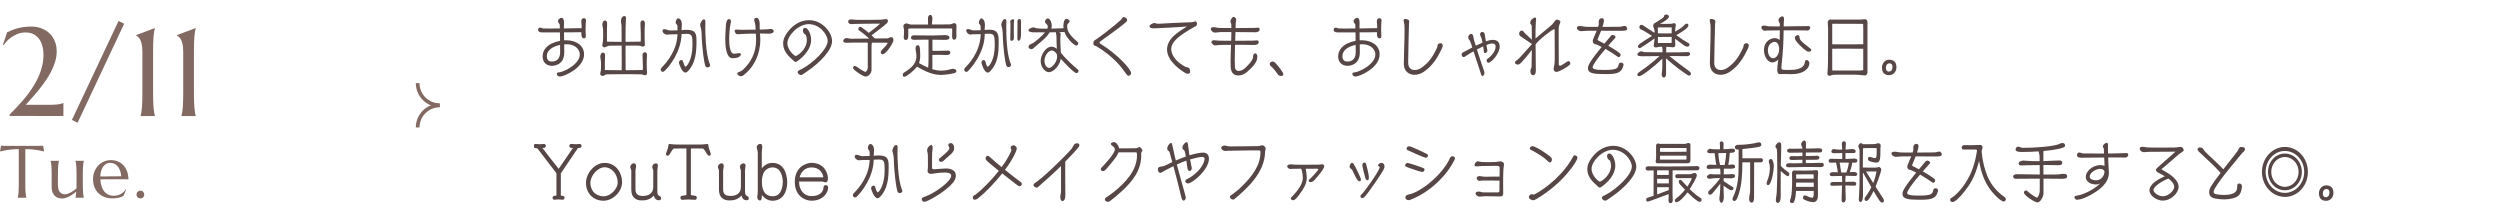<?xml version="1.0" encoding="UTF-8"?><svg id="_レイヤー_2" xmlns="http://www.w3.org/2000/svg" xmlns:xlink="http://www.w3.org/1999/xlink" viewBox="0 0 676.5 60"><defs><style>.cls-1{fill:#826962;}.cls-2,.cls-3{fill:none;}.cls-4{fill:#564646;}.cls-5{clip-path:url(#clippath-1);}.cls-3{stroke:#826962;stroke-miterlimit:10;}.cls-6{clip-path:url(#clippath);}</style><clipPath id="clippath"><rect class="cls-2" x="106" y="20.5" width="16" height="16"/></clipPath><clipPath id="clippath-1"><rect class="cls-2" x="144.5" width="532" height="60"/></clipPath></defs><g id="Design"><path class="cls-1" d="M3.37,30.22c.35-.36.76-.79,1.23-1.28.46-.49.96-1.04,1.49-1.65.53-.61,1.06-1.27,1.59-1.98.53-.71,1.04-1.46,1.54-2.27.49-.8.93-1.64,1.3-2.52.38-.87.68-1.78.9-2.72.23-.94.34-1.9.34-2.89,0-1.05-.12-1.96-.37-2.73s-.59-1.41-1.02-1.91c-.43-.5-.94-.88-1.52-1.12-.58-.24-1.21-.37-1.88-.37-.84,0-1.6.14-2.28.42s-1.27.61-1.78.99c-.5.38-.91.75-1.23,1.13-.32.38-.53.66-.64.86l-.23-.1,1.13-3.37c.59-.27,1.14-.5,1.65-.69s1.03-.35,1.56-.47c.53-.12,1.07-.21,1.63-.27.56-.06,1.18-.09,1.85-.09.45,0,.94.05,1.44.15.51.1,1.01.26,1.51.48.5.22.97.51,1.42.85s.85.77,1.2,1.28.62,1.09.83,1.75c.2.66.31,1.42.31,2.27,0,.91-.14,1.82-.42,2.73-.28.91-.64,1.81-1.1,2.69-.45.88-.97,1.74-1.56,2.58-.59.84-1.19,1.64-1.81,2.41-.62.76-1.23,1.48-1.84,2.15-.61.67-1.16,1.28-1.64,1.83h6.39c.41,0,.81,0,1.2-.03.39-.02.76-.04,1.09-.08.33-.04.62-.09.87-.16s.44-.15.57-.25h.07v3.54H2.59v-.33c.17-.21.43-.5.78-.86Z"/><path class="cls-1" d="M32.07,5.67l1.53.75-12.6,26.79-1.54-.76,12.62-26.78Z"/><path class="cls-1" d="M38.05,31.34c.07-.23.13-.52.19-.86.06-.34.11-.77.16-1.28.04-.51.08-1.12.1-1.82.02-.7.03-1.52.03-2.46v-10.81c0-.94-.07-1.69-.2-2.24-.13-.55-.29-.98-.47-1.28s-.37-.51-.56-.65c-.19-.13-.36-.25-.49-.37v-.07l5.1-1.91v.07c-.07.23-.13.52-.19.86-.06.34-.11.77-.16,1.29-.04.52-.08,1.12-.1,1.83-.02.7-.03,1.53-.03,2.47v10.81c0,.94.01,1.76.03,2.46.02.7.05,1.31.1,1.82.04.51.1.94.16,1.28.06.34.12.63.19.86v.07h-3.85v-.07Z"/><path class="cls-1" d="M49.1,31.34c.07-.23.13-.52.19-.86.06-.34.11-.77.16-1.28.04-.51.08-1.12.1-1.82.02-.7.03-1.52.03-2.46v-10.81c0-.94-.07-1.69-.2-2.24-.13-.55-.29-.98-.47-1.28s-.37-.51-.56-.65c-.19-.13-.36-.25-.49-.37v-.07l5.1-1.91v.07c-.07.23-.13.52-.19.86-.06.34-.11.77-.16,1.29-.04.51-.08,1.12-.1,1.83-.02.7-.03,1.53-.03,2.46v10.81c0,.94.01,1.76.03,2.46.02.7.05,1.31.1,1.82.04.51.1.94.16,1.28.06.34.12.63.19.86v.07h-3.85v-.07Z"/><path class="cls-1" d="M5.08,40.36c-.77,0-1.46.04-2.08.1-.62.07-1.15.14-1.6.22-.52.1-.99.21-1.4.32l.28-1.58c.08,0,.2.01.35.02.16,0,.33.01.52.02.19,0,.39.01.61.02.21,0,.41,0,.6,0,.19,0,.36,0,.5,0,.15,0,.25,0,.32,0h5.58c.06,0,.17,0,.32,0,.15,0,.31,0,.5,0,.19,0,.39,0,.6,0,.21,0,.41,0,.61-.02.19,0,.37-.01.52-.02.16,0,.27-.01.35-.02l.28,1.58c-.42-.12-.89-.22-1.41-.32-.45-.08-.98-.15-1.6-.22s-1.31-.1-2.08-.1v9.33c0,.55,0,1.04.02,1.45.02.41.04.77.06,1.07.02.3.05.55.09.75.04.2.07.37.11.51v.04h-2.33v-.04c.04-.14.07-.31.11-.51.03-.2.06-.45.09-.75.03-.3.05-.66.06-1.07.01-.41.02-.9.02-1.45v-9.33Z"/><path class="cls-1" d="M15.69,50.08c0,.86.17,1.49.51,1.89.34.4.8.61,1.38.61.21,0,.44-.04.7-.13s.53-.21.81-.35c.28-.15.55-.32.83-.51s.53-.4.77-.62c.01-.19.02-.39.02-.6v-3.04c0-.55,0-1.04-.02-1.45-.02-.41-.04-.77-.06-1.07-.02-.3-.05-.55-.09-.75-.04-.2-.07-.37-.11-.51v-.04h2.26v.04c-.04.14-.07.31-.11.51s-.06.45-.09.75-.05.66-.06,1.07-.02.9-.02,1.45v2.36c0,.55,0,1.04.02,1.45s.03.77.06,1.07.06.55.09.75.07.37.11.51v.04h-2.26v-.04c.04-.16.08-.37.12-.62s.07-.59.09-1c-.27.23-.56.45-.86.67-.31.22-.63.42-.97.6-.34.18-.67.32-1.02.43s-.68.16-1.01.16c-.51,0-.94-.09-1.29-.26s-.64-.41-.87-.69c-.22-.29-.39-.61-.49-.98-.1-.36-.15-.74-.15-1.12v-3.32c0-.55,0-1.04-.02-1.45-.01-.41-.03-.77-.06-1.07-.03-.3-.06-.55-.09-.75-.03-.2-.07-.37-.11-.51v-.04h2.26v.04c-.04.14-.07.31-.11.51-.03.2-.06.45-.09.75-.03.3-.05.66-.06,1.07-.01.41-.02.9-.02,1.45v2.76Z"/><path class="cls-1" d="M30.38,53.68c-.72,0-1.4-.11-2.03-.34s-1.18-.56-1.65-1-.84-.98-1.11-1.63-.41-1.39-.41-2.22c0-.74.12-1.42.37-2.05s.59-1.17,1.03-1.64.95-.82,1.53-1.08,1.21-.39,1.89-.39,1.29.12,1.87.35,1.07.57,1.49,1.01.75.98,1,1.63.38,1.39.4,2.21c-.74-.01-1.47-.02-2.21-.03s-1.5,0-2.29,0c-.57,0-1.12,0-1.66,0s-1.02.02-1.45.03c.04.68.15,1.29.32,1.84s.41,1.01.71,1.4.67.68,1.1.89.92.31,1.47.31c.38,0,.73-.04,1.07-.13s.64-.21.91-.37.52-.34.73-.55.4-.44.55-.69l.12.06-.72,1.74c-.35.18-.77.34-1.26.46s-1.07.19-1.76.19ZM29.08,47.72c.65,0,1.3,0,1.96,0s1.25-.01,1.78-.03c-.06-.57-.17-1.07-.33-1.52s-.37-.83-.62-1.14-.55-.55-.9-.72-.73-.25-1.14-.25c-.38,0-.72.08-1.04.25s-.59.41-.83.72-.42.7-.57,1.15-.23.97-.25,1.55c.29.01.6.02.93.02h1.02Z"/><path class="cls-1" d="M36.94,52.64c0-.14.03-.28.08-.41s.13-.24.22-.33.21-.17.33-.22.26-.08.41-.08.29.03.42.08.24.13.33.22.17.21.22.33.08.26.08.41c0,.3-.1.55-.3.75s-.45.3-.75.3c-.14,0-.28-.03-.41-.08s-.24-.13-.33-.22-.17-.21-.22-.33-.08-.26-.08-.42Z"/><g class="cls-6"><path class="cls-3" d="M118.98,28.46c-3.29,0-5.96-2.67-5.96-5.96"/><path class="cls-3" d="M118.98,28.54c-3.29,0-5.96,2.67-5.96,5.96"/></g><g class="cls-5"><path class="cls-4" d="M158.51,9.86c0,.29-.18.52-.46.52-.73,0-.73-.83-.73-1.35v-.32c-.43,0-1.79.04-2.5.04h-2.2l.03,2.16c.17,0,.33-.02.5-.02,2.83,0,4.9,1.46,4.9,3.82,0,3.66-5.4,6-6.54,6-.38,0-.83-.25-.83-.7,0-.2.03-.32.23-.38.1-.04.2-.02.3-.04.31-.05.63-.11.93-.22,2.09-.77,4.75-2.54,4.75-4.63,0-1.5-1.44-2.77-3.54-2.77-.23,0-.46.02-.68.04.02.49.02,1.67.02,2.16,0,3.62-3.06,3.64-3.36,3.64-1.37,0-2.5-.88-2.5-2.52s1.01-3.47,4.72-4.25l-.03-2.27h-4.6c-.46,0-1.31,0-1.31-.7,0-.4.22-.59.56-.59.4,0,.43.22.91.22.53,0,1.04.02,1.57.02.94,0,1.89-.02,2.83-.02v-.54c0-.18,0-.36-.02-.54-.23-.29-.45-.56-.45-.96,0-.43.58-.83.96-.83.56,0,.65.74.65,1.39,0,.29-.02.56-.02.74v.74c.76,0,1.52-.02,2.27-.04.78-.02,1.72-.04,2.52-.04v-.67c0-.38-.1-.68-.1-1.08,0-.52.18-.94.73-.94.38,0,.55.27.55.65,0,.23-.05.5-.07.76-.03.59-.05,1.17-.05,1.76s.03,1.15.07,1.73v.04ZM147.98,15.17c0,1.06.48,1.48,1.36,1.48,2.07,0,2.23-1.82,2.23-2.52,0-.41,0-1.57-.02-1.98-1.94.41-3.58,1.39-3.58,3.03Z"/><path class="cls-4" d="M175.02,18.23c0,.54.07,1.1.07,1.64,0,.32-.3.5-.56.5-.3,0-.58-.22-.88-.25-.05,0-.2-.02-1.26-.02-.6,0-1.21-.02-1.8-.02h-2.76c-.81,0-1.61.02-2.42.02-1.03,0-1.19.02-1.24.02-.41.04-.71.43-1.13.43-.28,0-.63-.23-.63-.58,0-.22.2-.79.21-1.21.02-.56.02-1.13.02-1.69,0-.34-.05-.7-.1-1.04-.03-.23-.1-.45-.1-.68,0-.49.23-1.12.76-1.12.38,0,.53.38.53.74,0,.65-.05,1.31-.05,1.96v2.03c1.51,0,3.03.05,4.54.05.02-.68.02-1.37.02-2.05,0-1.53-.02-3.08-.02-4.61h-1.64c-1.44,0-1.77.04-1.85.04-.41.04-.71.42-1.13.42-.27,0-.63-.22-.63-.54,0-.04,0-.11.02-.14.18-.77.23-1.33.23-2.12,0-.67-.02-1.33-.02-2,0-.45-.2-.88-.2-1.33,0-.49.2-1.13.73-1.13.38,0,.56.38.56.74,0,.63-.05,1.28-.05,1.91v3.08c1.31,0,2.65.05,3.97.05,0-1.42-.02-2.86-.02-4.29,0-.47-.17-.92-.17-1.39,0-.58.36-1.31.96-1.31.27,0,.41.23.41.5,0,.85-.1,1.69-.1,2.54,0,1.31-.02,2.63-.02,3.94,1.36-.02,2.73-.05,4.09-.05.03-.23.05-.5.05-.76,0-1.12-.02-2.23-.08-3.35-.02-.25-.03-.52-.03-.78,0-.45.17-.85.61-.85s.61.43.61.86c0,.47-.08.94-.08,1.4v2.7c0,.54.07,1.08.07,1.62,0,.34-.3.5-.56.5-.3,0-.58-.22-.88-.23-.17-.02-.41-.04-1.82-.04h-1.97v2.27c0,1.46.02,2.93.02,4.39,1.54-.02,3.1-.05,4.64-.05.03-.22.03-.41.03-.63,0-.85-.02-1.71-.07-2.56-.02-.25-.03-.52-.03-.77,0-.43.17-.85.61-.85.17,0,.61.04.61.86,0,.47-.08.94-.08,1.4v1.8Z"/><path class="cls-4" d="M183.34,7.46c0-.59-.13-.76-.25-.88-.07-.05-.12-.13-.17-.2-.05-.09-.08-.2-.08-.38,0-.34.28-1.04.68-1.04.36,0,.99.43.99,1.67,0,.5-.07,1.03-.08,1.53.74-.09,1.39-.09,1.44-.09,2.55,0,2.6,1.3,2.6,3.15,0,2.97-.25,5.91-2.32,8.05-.18.2-.45.36-.71.36-.96,0-1.72-2.52-1.72-2.63,0-.41.25-.76.65-.76.3,0,.45.25.51.54.1.4.4,1.26.61,1.26.35,0,1.9-1.84,1.9-6,0-2.38-.13-2.88-1.59-2.88-.46,0-.91.02-1.37.05-.08,4.72-3.26,8.75-4.6,10.01-.12.11-.28.22-.45.22-.3,0-.58-.29-.58-.61,0-.18.02-.32.15-.45,1.67-1.66,4.24-4.84,4.39-9.11-.71.02-1.42.04-2.14.04-.25,0-.5.07-.75.07-.48,0-1.16-.47-1.16-1.04,0-.31.21-.45.48-.45.53,0,1.03.36,1.57.36.65,0,1.32-.02,1.99-.04v-.76ZM191.46,18.25c-.35,0-.56-.23-.66-.58-.2-.7-.84-4.03-.96-8.89-.02-.38-.13-1.1-.25-1.46-.07-.18-.13-.36-.13-.56,0-.49.53-1.53,1.04-1.53.27,0,.38.36.38.58,0,.54-.03,1.08-.03,1.62,0,.45,0,7.22,1.27,9.99.02.04.05.2.05.25,0,.36-.41.58-.71.58Z"/><path class="cls-4" d="M200.08,14.38c.18,0,.4.04.4.32,0,.43-.6,1.06-2.24,1.06h-.03c-1.92,0-1.95-4.16-1.95-5.08,0-.4,0-.79.02-1.15.03-.99.13-1.98.17-2.95.02-.45.28-1.42.79-1.42.31,0,.56.23.56.59v.04c0,.07-.02.13-.03.2-.35,1.67-.45,3.28-.45,4.57,0,3.66.89,3.98,1.31,3.98.45,0,.96-.13,1.31-.16h.15ZM200.36,19.33c.23-.11.43-.23.56-.34,2.33-2.16,3.68-4.7,3.68-8.23,0-.56-.03-1.1-.07-1.66-1.19,0-2.37.02-3.63.09-.46.02-.93.07-1.39.07-.36,0-.7-.5-.7-.88s.3-.38.55-.38c.45,0,.89.07,1.34.07,1.31,0,2.52-.02,3.76-.05v-.49c0-.65-.2-1.37-.36-2-.02-.05-.02-.11-.02-.16,0-.36.31-.56.61-.56.88,0,.89,1.64.89,1.64v.05c0,.18-.02.38-.02.56,0,.31,0,.63.02.94l1.29-.04c.41-.02.83-.02,1.24-.09.17-.04.33-.04.51-.04.3,0,.75.2.75.61,0,.54-.86.68-1.21.68-.43,0-.88-.04-1.31-.04h-1.21l.02.2c.05.49.08.95.08,1.44,0,4.02-1.72,7.51-4.65,9.71-.17.13-.36.2-.58.2-.31,0-.99-.29-.99-.7,0-.16.05-.27.15-.32l.68-.29Z"/><path class="cls-4" d="M217.18,20.16c-.13.07-.27.14-.41.14-.35,0-.91-.31-.91-.77,0-.27.25-.43.31-.47.3-.16.61-.29.91-.45,2.88-1.55,6.89-5.31,6.89-7.54,0-1.66-2.09-4.54-5.17-4.54-2.7,0-5.73,3.03-5.73,5.17,0,1.87,1.92,3.46,2.27,3.46.25,0,3-1.6,3-4.38,0-.34-.12-1.01-.28-1.3-.08-.13-.18-.16-.3-.23-.3-.18-.5-.65-.5-1.01,0-.4.23-.7.61-.7.79,0,1.62,1.73,1.62,3.24,0,2.5-1.97,4.52-3.74,5.78-.17.13-.31.2-.45.2-.15,0-.28-.07-.45-.23-.15-.14-.35-.36-.55-.52-1.31-1.12-2.38-2.45-2.38-4.25,0-.77.23-1.51.61-2.16,1.41-2.43,3.71-4.14,6.41-4.14,3.54,0,6.22,3.26,6.22,5.69,0,2.27-2.98,5.65-6.92,8.28-.36.23-.71.52-1.08.74Z"/><path class="cls-4" d="M234.84,11.98c0-.16-.03-.32-.1-.45h-3.96c-.56,0-1.11.04-1.67.04-.31,0-.93-.02-.93-.5,0-.38.5-.77.83-.77.45,0,.86.18,1.31.18,1.61,0,3.25-.02,4.88-.04-.58-.54-1.18-1.06-1.79-1.53l-.75-.54c-.36-.23-.38-.25-.38-.56,0-.27.2-.58.48-.58.3,0,1.92,1.3,2.33,1.66.93-.67,2.73-2.12,3.08-2.49-1.13,0-2.4.02-3.53.02-1.03,0-2.04.04-3.06.05-.21,0-.41,0-.63.02-.21.02-.43.04-.65.04-.36,0-.78-.25-.78-.7,0-.36.36-.58.66-.58.63,0,1.24.13,1.87.13h1.19c1.71,0,3.41,0,5.12-.05.46-.02.94-.16,1.41-.16.28,0,.51.16.51.5,0,.27-.2.54-.38.7-1.14,1.04-2.77,2.18-4.06,3.19l.91.85c1.14-.02,2.28-.02,3.41-.02.33,0,.63-.34.96-.34.46,0,.65.34.65.81,0,.77-2.02,3.82-2.91,3.82-.3,0-.53-.2-.53-.54,0-.45.86-1.19,1.14-1.48.26-.27.61-.7.79-1.08h-.33c-.33-.02-.68-.04-1.01-.04h-2.98c-.1.47-.1,1.03-.1,1.49v5.92c0,.83-.79,1.76-1.57,1.76s-2.45-1.26-3.05-1.78c-.2-.18-.38-.38-.38-.68,0-.18.23-.41.4-.41.22,0,.45.13.63.25.65.45,1.62,1.13,2.32,1.4.55-.36.63-.9.63-1.51v-6Z"/><path class="cls-4" d="M256.4,13.68c.3,0,.75.09.75.52,0,.54-.48.68-.88.68-.73,0-1.64-.05-2.37-.05-.53,0-1.08.02-1.61.04v.11c0,1.01.02,2.02.02,3.03,0,.23-.02.47-.05.7.81.25,1.62.4,2.38.4.89,0,1.75-.14,2.62-.38.17-.04.35-.11.51-.11.36,0,1.03.11,1.03.61,0,.18-.07.27-.18.38-.48.38-3.28.67-3.97.67-2.29,0-4.45-1.04-6.51-2.23l-.05.05c-.91,1.17-2.85,2.68-3.39,2.68-.3,0-.41-.18-.41-.49,0-.23.05-.45.25-.58,1.62-1.04,3.44-2.2,3.44-4.52,0-.45-.07-.88-.15-1.31-.05-.23-.08-.47-.08-.7,0-.36.1-.94.53-.94.48,0,.73.09.73,2.79,0,.72-.08,1.4-.33,2.04.79.47,1.64.9,2.48,1.24.07-.72.1-1.46.1-2.16v-5.42h-1.08c-.86,0-1.9.04-2.76.04-.33,0-.91-.05-.91-.56,0-.42.38-.65.73-.65,1.36,0,2.9.04,4.25.04h1.03c1.04,0,2.04-.09,3.15-.09h.23c.35,0,1.03.14,1.03.63,0,.34-.2.65-1.12.65s-2.57-.05-3.49-.05v3.01c.38.02.75.02,1.11.02.93,0,1.85-.04,2.9-.07h.1ZM246.31,7.7c-.45,0-.53.13-.53.27v1.78c0,.52-.1,1.06-.7,1.06-.41,0-.53-.34-.53-.74,0-.2.03-.4.05-.59.03-.41.03-.85.03-1.26,0-.45-.18-.81-.18-1.22,0-.34.51-.68.79-.68.35,0,.81.32,1.27.32h4.62v-.38c0-.43-.03-.88-.03-1.31,0-.36.2-.92.6-.92.5,0,.6.56.6.99,0,.49-.12.95-.12,1.44v.16h1.31c2.91,0,3.2,0,3.53-.02.43-.02.83-.34,1.24-.34.33,0,.56.31.56.65,0,.65-.03,1.3-.03,1.94,0,.2.03.5.03.81,0,.54-.1,1.08-.63,1.08s-.55-.63-.55-1.06.02-.88.02-1.31c0-.23,0-.45-.02-.67h-11.34Z"/><path class="cls-4" d="M266.47,9.21c0,5.2-3.92,9.45-4.54,10.03-.12.11-.28.22-.45.22-.3,0-.55-.29-.55-.61,0-.18.02-.32.15-.45.78-.76,4.21-4.2,4.29-9.16-.7.02-1.37.04-2.09.04-.25,0-.5.07-.75.07-.48,0-1.06-.58-1.06-1.04,0-.31.21-.45.48-.45.53,0,.93.36,1.47.36.65,0,1.29-.02,1.94-.04v-.67c0-.59-.12-.76-.23-.88-.07-.05-.12-.13-.17-.2-.05-.09-.08-.2-.08-.38,0-.36.36-1.08.66-1.08.31,0,.98.5.98,1.71,0,.45-.05.97-.07,1.44l.48-.04c.33-.02.46-.05.79-.05,2.52,0,2.52,1.53,2.52,3.44,0,2.97-.21,5.65-2.29,7.81-.18.2-.41.36-.68.36-.98,0-1.69-2.54-1.69-2.63,0-.41.22-.76.61-.76.3,0,.45.25.51.54.26,1.13.48,1.26.58,1.26.31,0,1.9-1.76,1.9-5.76,0-2.52-.08-3.17-1.54-3.17-.43,0-.81.02-1.21.05v.04ZM272.91,18.16c-.35,0-.55-.23-.65-.58-.26-.92-.83-4.1-.94-8.89-.02-.38-.13-1.1-.25-1.46-.07-.18-.13-.36-.13-.56,0-.49.5-1.53,1.01-1.53.26,0,.38.36.38.58,0,.54-.03,1.08-.03,1.62,0,5.06.51,8.41,1.24,9.99.02.04.05.2.05.25,0,.36-.38.58-.68.58ZM274.35,10.38c0,.38-.33.67-.66.67-.25,0-.3-.23-.3-.45.03-1.4.05-2.81.05-4.21,0-.2-.08-.4-.08-.59,0-.38.55-.59.84-.59.13,0,.23.16.23.34v.07c-.1.49-.1,1.01-.1,2.9,0,.38.02.77.02,1.15v.72ZM276.29,8.96c0,.77-.03,2.07-.68,2.07-.26,0-.31-.49-.31-.68.03-1.6.03-3.08.03-4.63,0-.36.26-.59.58-.59.25,0,.38.34.38.58v3.26Z"/><path class="cls-4" d="M291.36,18.59c.12.09.25.16.35.25.1.09.13.25.13.4,0,.31-.3.54-.56.54-.68,0-3.59-3.15-4.24-3.89-.18,1.66-1.85,3.64-3.21,3.64-.98,0-2.22-1.26-2.22-3.03,0-1.62,1.33-3.87,2.96-3.87.55,0,1.09.29,1.41.61-.1-1.57-.07-2.18-.1-3.46,0-.11-.02-.25-.05-.4-.08-.38-.1-.47-.1-.54,0-.05.02-.09.02-.12-.58,0-1.16.04-1.72.04-.76,1.22-1.29,1.67-4.01,3.96-.22.18-.58.59-.88.59-.33,0-.83-.22-.83-.65,0-.16.17-.41.28-.52.17-.16.76-.34,1.11-.59.68-.5,2.17-1.66,3.08-2.79-1.14,0-2.24,0-3.23-.02-.28,0-1.24-.09-1.24-.58,0-.38,1.01-.76,1.31-.76.15,0,.31.07.45.12.33.13.68.25,3.33.25.08-.2.13-.41.13-.59,0-.41-.26-.59-.51-.83-.15-.14-.25-.31-.25-.52,0-.32.4-.85.71-.85.78,0,1.13,1.3,1.13,1.96,0,.27-.03.54-.12.81l3.29-.11c-.03-.2-.03-.41-.03-.61,0-.52.13-1.93.83-1.93.3,0,.88.31.88.68,0,.14-.13.29-.28.43-.4.38-.4.47-.4,1.06,0,1.71,1.75,3.15,2.88,4.14.08.07.1.23.1.34,0,.29-.23.58-.51.58-.55,0-2.6-1.89-3.21-3.67l-1.47.04c.27.09.43.16.43.49v.09c-.08.88-.08,1.39-.08,1.49,0,1.03.07,1.96.15,3.49,1.06,1.35,2.35,2.58,3.61,3.71l.7.59ZM284.65,13.66c-1.09,0-2.02,1.62-2.02,2.72,0,1.57.89,2,1.23,2,.73,0,2.19-1.51,2.19-2.97,0-.25-.03-.49-.05-.74-.46-.61-.86-1.01-1.34-1.01Z"/><path class="cls-4" d="M296.59,12.47c-.1-.05-.28-.05-.4-.11-.23-.13-.33-.38-.33-.65,0-.36.18-.76.46-.88.55-.23,5.18-3.78,7.09-5.54.23-.22.32-.67.61-.67,0,0,.98.09.98.81,0,.29-.15.41-.48.7-2.12,1.84-5.05,3.75-6.75,5.08-.17.13-.25.22-.25.32s.1.22.3.34c4.67,2.88,8.26,6.91,8.26,7.89,0,.41-.36.76-.71.76-.23,0-.4-.2-.83-.79-.65-.97-3.03-4.41-7.95-7.26Z"/><path class="cls-4" d="M323.17,7.28c-3.68,2.11-6.24,3.84-6.24,6.05,0,.92.45,1.87,1.31,2.86.75.86,1.75,1.44,2.45,1.85.31.2.51.05,1.01.34.25.13.35.72.35,1.04,0,.43-.41.54-.63.54-.23,0-.46-.09-.65-.2-.73-.41-4.97-3.01-4.97-6.37,0-1.22.55-2.41,1.64-3.51,1.14-1.15,2.63-1.96,3.74-2.72l-.46.04c-1.52.16-8.33.47-8.43.47-.58,0-1.24-.09-1.24-.58,0-.43,1.03-.86,1.32-.88.08,0,.2.04.28.07.26.11.48.14.78.14h.2c.55,0,1.09-.05,1.64-.09,1.37-.07,3.58-.2,4.95-.23,2.37-.05,2.57-.09,3-.27.03-.02.18-.07.23-.07.25,0,.45.41.45.68s-.2.65-.43.72l-.3.11Z"/><path class="cls-4" d="M339.13,14.94c.08-.49.45-.49.5-.49.6,0,.6.76.6,1.06,0,1.46-1.75,3.06-2.78,3.96-.7.61-1.57.96-2.37.96-1.04,0-1.94-.61-2.04-2.12-.03-.47-.05-.99-.05-1.57,0-1.35.07-2.95.13-4.61-2.78,0-3.15.02-4.3.16h-.03c-.35,0-.98-.49-.98-.9,0-.49.51-.5.81-.5.2,0,.5.04.75.07.38.05.73.05,1.09.05.89,0,1.8.02,2.7.02.03-.79.05-1.58.05-2.36h-1.32c-1.46,0-1.79.02-2.07.05-.36.04-.73.11-1.09.11-.4,0-1.08-.47-1.08-.95,0-.52.48-.52.81-.52s.61.07.91.14.61.07.91.07c.94.02,1.97.02,2.93.02,0-.32,0-.65-.02-.97-.02-.31-.23-.54-.23-.86,0-.38.46-1.19.86-1.19.26,0,.7.41.7.72,0,.04,0,.11-.02.18l-.03.13c-.08.43-.1.85-.1,1.28,0,.23-.02.47-.02.72,1.66,0,3.24,0,4.92-.04.4,0,.79-.07,1.19-.07.25,0,.4.18.4.45,0,.58-.63.79-1.04.79-1.84,0-3.66-.04-5.5-.05-.02.76-.05,1.57-.08,2.36,1.59,0,3.18,0,4.77-.04.4,0,.79-.07,1.19-.07.25,0,.41.18.41.45,0,.58-.65.79-1.06.79-1.14,0-2.29-.04-3.43-.04h-1.92c-.05,1.4-.08,2.77-.08,3.96,0,.77.02,1.48.05,2.07.05.76.48,1.04,1.01,1.04.56,0,1.23-.32,1.66-.7,1.12-1.03,2.12-2.16,2.22-2.93l.08-.63Z"/><path class="cls-4" d="M346.67,20.55c-.38,0-.75-.16-.91-.45-.28-.47-1.09-1.46-1.47-1.85-.17-.18-.41-.34-.55-.5-.08-.12-.15-.27-.15-.43,0-.49.58-.68.76-.68.25,0,.48.12.68.32.61.59,2.24,2.54,2.24,3.15,0,.25-.26.45-.6.45Z"/><path class="cls-4" d="M373.79,9.86c0,.29-.18.52-.46.52-.73,0-.73-.83-.73-1.35v-.32c-.43,0-1.79.04-2.5.04h-2.2l.03,2.16c.17,0,.33-.02.5-.02,2.83,0,4.9,1.46,4.9,3.82,0,3.66-5.4,6-6.54,6-.38,0-.83-.25-.83-.7,0-.2.03-.32.23-.38.1-.04.2-.02.3-.04.31-.05.63-.11.93-.22,2.09-.77,4.75-2.54,4.75-4.63,0-1.5-1.44-2.77-3.54-2.77-.23,0-.46.02-.68.04.02.49.02,1.67.02,2.16,0,3.62-3.06,3.64-3.36,3.64-1.37,0-2.5-.88-2.5-2.52s1.01-3.47,4.72-4.25l-.03-2.27h-4.6c-.46,0-1.31,0-1.31-.7,0-.4.21-.59.56-.59.4,0,.43.22.91.22.53,0,1.04.02,1.57.02.94,0,1.89-.02,2.83-.02v-.54c0-.18,0-.36-.02-.54-.23-.29-.45-.56-.45-.96,0-.43.58-.83.96-.83.56,0,.65.74.65,1.39,0,.29-.02.56-.02.74v.74c.76,0,1.52-.02,2.27-.04.78-.02,1.72-.04,2.52-.04v-.67c0-.38-.1-.68-.1-1.08,0-.52.18-.94.73-.94.38,0,.55.27.55.65,0,.23-.05.5-.07.76-.03.59-.05,1.17-.05,1.76s.03,1.15.07,1.73v.04ZM363.26,15.17c0,1.06.48,1.48,1.36,1.48,2.07,0,2.24-1.82,2.24-2.52,0-.41,0-1.57-.02-1.98-1.94.41-3.58,1.39-3.58,3.03Z"/><path class="cls-4" d="M381.06,17.02c.02,1.4.83,1.93,1.75,1.93.61,0,1.29-.23,1.8-.59,2.02-1.37,3.18-3.12,4.21-5.37.1-.22.17-.43.18-.67.03-.56.63-.63.86-.63.28,0,.55.32.55.61,0,.13-.03.4-.28.9-1.24,2.61-2.5,4.61-4.85,6.23-.78.52-1.67.81-2.5.81-1.56,0-2.91-.96-2.91-3.03v-.02c.02-2.95.2-5.91.2-8.86,0-.49,0-.97-.02-1.46-.02-.45-.22-.86-.22-1.28,0-.36.15-.47.45-.47.05,0,1.06.09,1.06.7,0,.2-.07.43-.07.65-.05,2.84-.21,7.27-.21,9.92v.61Z"/><path class="cls-4" d="M398.75,13.87c-.78.43-1.52.9-2.29,1.42-.12.09-.26.16-.43.16-.31-.02-.51-.36-.51-.67,0-.29.13-.49.36-.61.23-.11.46-.22.68-.34.46-.25,1.09-.61,1.84-.99-.17-.5-.38-1.28-.6-1.73-.18-.38-.5-.5-.5-.97,0-.54.36-.97.86-.97s.56.99.63,1.37c.07.34.21.72.31,1.04l.25.79c.6-.29,1.23-.58,1.82-.83-.12-.61-.25-1.17-.36-1.4-.1-.23-.31-.61-.31-.86,0-.29.25-.63.53-.63.25,0,.65.13.7.43.08.65.22,1.3.33,1.95l.03.16c.86-.31,1.41-.4,1.94-.4,1.72,0,1.79,1.42,1.79,1.8,0,1.73-1.95,4.12-3.05,4.43-.28-.02-.5-.38-.5-.65,0-.22.07-.31.21-.43.15-.13.31-.22.46-.34.75-.63,1.77-1.75,1.77-3.01,0-.63-.38-.81-.93-.81-.21,0-.66.02-1.54.4l.12.76c.05.25.13.56.13.81,0,.32-.41.63-.7.63-.2,0-.23-.25-.25-.41-.03-.31-.1-.85-.2-1.41l-.2.09c-.51.23-1.01.49-1.49.74.65,2,1.29,4,1.99,5.98.03.11.05.23.05.34,0,.31-.18.85-.53.85-.2,0-.33-.27-.38-.45-.3-.92-.86-2.65-1.27-3.87l-.78-2.36Z"/><path class="cls-4" d="M420.72,8.13c0-.16-.07-.22-.17-.22h-.05c-.38,0-4.09,2.79-4.97,4.12,0,2.36.03,4.84.07,7.17,0,.52-.23,1.15-.73,1.15-.55,0-.75-.65-.75-1.1,0-.25.07-.43.15-.61.08-.2.15-.36.17-.58.03-.58.08-3.22.08-4.57-.88,1.21-2.86,3.58-3.34,3.85-.15.09-.31.14-.48.14-.25,0-.75-.16-.75-.54,0-.13.08-.36.23-.45.79-.52,1.01-.79,3.48-3.56l.68-.77s.12-.13.18-.13v-.13l-.17-.11c-.5-.36-1.06-.76-1.57-1.08-.33-.22-1.21-.76-1.46-1.01-.17-.16-.25-.36-.25-.59,0-.36.26-.83.78-.83.12,0,.26.07.33.16.4.59,1.06,1.08,1.52,1.53l.58.56.23.23v-.85c0-.81,0-2.18-.02-2.81,0-.22-.12-.43-.28-.58-.12-.09-.12-.27-.12-.41,0-.76.96-1.37,1.31-1.37.25,0,.28.29.28.47,0,.11-.08.78-.1,1.15-.07,1.28-.07,2.72-.07,4.05.36-.32.75-.63,1.12-.94,1.14-.95,3.18-2.63,3.38-2.84.3-.34.58-.72.84-1.06.08-.09.23-.27.35-.27.25,0,1.04.22,1.04.58,0,.13-.05.25-.1.38-.22.56-.36.97-.36,1.6v1.62c0,2.83.03,5.11.03,7.92,0,.23.13.38.35.38.45,0,1.99-1.26,2.22-1.26.3,0,.55.31.55.61,0,.16-.03.29-.15.4-.6.58-2.83,1.93-3.61,1.93-.4,0-.75-.31-.75-.74,0-.2.05-.41.08-.61.12-.54.2-1.04.2-1.6,0-.41.02-.85.02-1.26,0-2.23-.03-3.85-.03-6.09v-1.04Z"/><path class="cls-4" d="M435.2,12.38c.99.58,1.92,1.15,2.4,1.49.88.63.93.67.93.99,0,.29-.25.61-.55.61-.08,0-.17-.07-.23-.11-1.06-.77-2.17-1.48-3.31-2.12-2.4,2.77-3.48,4.48-3.48,4.95,0,.5.68.74,3.1.74,3.31,0,3.72-.4,3.92-1.35.08-.4.23-.63.61-.63.73,0,.73.52.73.56,0,.07,0,.13-.02.2-.56,2.2-1.99,2.34-5.07,2.34s-4.54-.23-4.54-1.57c0-.86.66-2.03,3.71-5.78l-1.19-.59c-.25-.11-.46-.09-.71-.2-.28-.13-.51-.43-.51-.77,0-.2.07-.4.13-.58.12-.31.56-1.31.93-2.25h-.81c-1.57,0-1.8.02-1.89.02-.51.04-1.19.11-1.54.11-.43,0-1.11-.43-1.11-.9s.6-.49.91-.49c.25,0,.48.04.71.09.56.11,1.09.13,1.66.13h2.45c.12-.32.2-.58.2-.68v-.13c0-.16-.02-.32-.02-.5,0-.76.43-1.04.89-1.04.38,0,.53.36.53.7,0,.31-.17.95-.4,1.66,1.57,0,3.13-.02,4.69-.04.45,0,.89-.22,1.34-.22.05,0,.21,0,.26.04.18.13.41.5.41.74,0,.5-.88.54-1.57.54-1.84,0-3.67-.02-5.51-.02-.33.88-.68,1.73-.86,2.12-.02.05-.1.2-.1.27,0,.22.45.38.6.45.38.18.81.4,1.26.65l.38-.47.98-1.15c.17-.18.3-.41.48-.58.08-.07.28-.16.4-.16.28,0,.76.23.76.59,0,.07-.02.16-.07.21-.46.54-.96,1.06-1.44,1.6l-.45.52Z"/><path class="cls-4" d="M451.71,15.15c1.72,1.4,3.49,2.74,5.26,4.01.25.18.6.45.6.81,0,.23-.23.49-.45.49-.25,0-.45-.14-.66-.29-1.13-.74-3.48-2.41-5.63-4.38v4.03c0,.45-.03,1.15-.6,1.15-.46,0-.58-.49-.58-.9,0-.11.02-.18.03-.29.12-.61.15-1.42.15-3.15v-.77c-2.05,2.05-5.55,4.75-6.24,4.75-.33,0-.53-.09-.53-.49,0-.31.55-.65.94-.92.76-.5,3.49-2.5,5.05-4.03-1.51.02-3.01.05-4.52.05-.71,0-1.46-.04-1.46-.5,0-.27.2-.45.4-.56.13-.09.48-.29.65-.29.21,0,.55.22.81.23.13,0,.5.04,3.03.04h1.92v-.61c0-.29-.05-.59-.12-.88-.25,0-.48,0-.73.02-.31.02-.61.16-.93.16-.35,0-.61-.13-.61-.52,0-.36.12-.7.15-1.04.03-.31.07-.61.07-.92-.28.4-3.86,2.67-3.89,2.67h-.05c-.21,0-.55-.11-.55-.47,0-.45.78-.94,3.82-2.84-1.37-.88-2.32-1.48-3.05-1.77-.23-.09-.38-.36-.38-.63,0-.47.4-.61.56-.61.12,0,.23.05.35.11.38.2.73.49,1.08.72.7.47,1.41.9,2.1,1.35l.02-.47c0-.38-.22-.76-.31-1.12-.03-.11-.05-.22-.05-.31,0-.25.07-.5.26-.63l1.39-.86c.4-.23.96-.58,1.24-.97.07-.09.05-.29.1-.36.12-.16.38-.23.61-.23.3,0,.65.23.65.58,0,.58-1.51,1.46-2.45,1.96l2.65-.02c.22,0,.43,0,.65-.05.2-.04.38-.14.58-.14.25,0,.45.31.45.56,0,.05-.05.22-.08.38-.1.49-.1.5-.1.94l-.02.43c.94-.56,1.94-1.17,2.4-1.67.18-.18.41-.5.68-.5.35,0,.51.11.51.5,0,.85-3.21,2.58-3.29,2.61,1.41,1.01,2.14,1.51,2.91,1.93.18.11.38.2.55.31.1.07.12.23.12.36,0,.34-.3.52-.6.52-.18,0-.56-.11-.99-.43-1.13-.85-1.59-1.21-2.22-1.66l-.08-.05c.02.54.05,1.1.05,1.64,0,.41-.2.67-.58.67-.18,0-.36-.02-.55-.04-.43-.05-.86-.09-1.31-.09-.02.31-.02.88-.03,1.51h.05c1.14,0,2.28,0,3.43-.02.66,0,1.31-.05,1.97-.05.08,0,.22-.02.3-.02.28,0,.73.05.73.45s-.36.65-.73.65c-1.39,0-2.8-.02-4.19-.02h-.71ZM452.37,7.41h-1.92c-.61,0-1.22,0-1.85.02.02.38.03.83.03,1.19v.4c.53.02,1.08.02,1.62.02.76,0,1.49,0,2.1-.02l.02-1.6ZM452.36,10h-3.73v1.64h3.71c0-.43.02-.83.02-1.22v-.41Z"/><path class="cls-4" d="M463.87,17.02c.02,1.4.83,1.93,1.76,1.93.61,0,1.29-.23,1.8-.59,2.02-1.37,3.18-3.12,4.21-5.37.1-.22.17-.43.18-.67.03-.56.63-.63.86-.63.28,0,.55.32.55.61,0,.13-.03.4-.28.9-1.24,2.61-2.5,4.61-4.85,6.23-.78.52-1.67.81-2.5.81-1.56,0-2.91-.96-2.91-3.03v-.02c.02-2.95.2-5.91.2-8.86,0-.49,0-.97-.02-1.46-.02-.45-.21-.86-.21-1.28,0-.36.15-.47.45-.47.05,0,1.06.09,1.06.7,0,.2-.07.43-.07.65-.05,2.84-.22,7.27-.22,9.92v.61Z"/><path class="cls-4" d="M481.67,20.05c-.68,0-.74-.58-.74-1.28,0-.56.07-1.13.15-1.71.05-.32.08-.63.12-.95-.45.45-1.03.79-1.59.79-1.26,0-2.28-1.62-2.28-3.29,0-2.52,1.87-3.29,2.93-3.29.48,0,.94.18,1.31.52.03-.88.05-1.76.05-2.63l-1.49.02c-1.54,0-1.69,0-1.87.02-.26.02-.51.07-.78.07-.35,0-.86-.49-.86-.9,0-.49.55-.49.86-.49.43,0,.84.2,1.29.2.94,0,1.9.02,2.85.02v-.68s-.02-.11-.05-.18c-.12-.27-.31-.56-.31-.86,0-.49.61-1.01,1.03-1.01.38,0,.46.4.46.7,0,.34-.05.7-.05,1.04,0,.32-.02.67-.03.99,2.2-.02,4.4-.09,6.61-.09.25,0,.56.04.56.41,0,.43-.38.81-.78.81-.18,0-.38-.05-.58-.05-.12,0-.5-.02-3.05-.02h-2.78c-.02,3.02-.18,6.03-.53,9.04-.03.34-.07.68-.07.96,0,.7.07.72,2.1.72,1.33,0,4.07-.09,4.27-2.2.03-.25.12-.49.4-.49.43,0,.81.45.81.88-.05,1.4-1.51,2.95-4.83,2.95-.7,0-1.36-.05-2.07-.05-.3,0-.6,0-.93.04h-.12ZM481.45,12.99c-.15-.92-.5-1.66-1.26-1.66-.5,0-1.8.5-1.8,2.27,0,1.01.46,2.16,1.41,2.16.89,0,1.39-1.01,1.57-1.64.03-.38.07-.76.08-1.13ZM487.08,10.63c.28.65,2.32,2.11,2.93,2.61.1.07.13.2.13.32,0,.32-.46.43-.66.43-.18,0-.41-.05-.58-.16-.81-.5-2.83-2.32-3.16-3.26-.03-.12-.05-.23-.05-.36,0-.5.6-.72.78-.72.35,0,.5.36.5.68,0,.13.03.22.05.29l.07.16Z"/><path class="cls-4" d="M496.77,20.21c-.48,0-.93.02-1.38.23-.1.05-.17.07-.28.07-.6,0-.6-.4-.6-.67v-.07c.15-1.89.17-3.26.17-7.24v-5.08c0-.45-.1-.88-.1-1.33s.3-.86.73-.86c.05,0,.1.02.13.04h7.6c.46,0,.93-.04,1.39-.09.07,0,.13-.02.2-.02.48,0,.71.34.71.85v13.56c0,.25-.25.74-.5.79-.08.02-.17.02-.25.02-.26,0-.51-.04-.78-.07-.63-.07-1.24-.13-1.87-.13h-5.18ZM504.19,7.59c0-.27,0-.9-.03-1.12-.5-.02-1.41-.02-1.9-.02h-1.01c-1.54,0-3.08-.02-4.62-.02-.28,0-.55,0-.83.02v5.53c.35.02.68.02,1.03.02h3.18c1.36,0,2.81-.02,4.19-.02v-4.39ZM504.19,13.19c-1.64,0-3.29-.02-4.93-.02h-1.46c-.66,0-1.34,0-2,.02v5.1c0,.27.03.52.03.79h7.2c.23,0,.48,0,.71-.04.15-.02.28-.04.45-.04v-5.82Z"/><path class="cls-4" d="M511.21,20.34c-1.27,0-1.95-.68-1.95-2.09,0-1.01.73-2.09,1.97-2.09,1.31,0,1.95.72,1.95,2.09,0,.97-.73,2.09-1.97,2.09ZM512.11,18.11c0-.59-.28-.97-.75-.97-.35,0-1.04.13-1.04,1.26,0,.59.28.97.75.97.71,0,1.04-.5,1.04-1.26Z"/><path class="cls-4" d="M150.6,46.92l-5.2-6.79c-.08-.02-.3-.02-.46-.04-.31-.04-.55-.22-.55-.59s.23-.54.56-.54c.36,0,.74.07,1.11.07s.76-.07,1.14-.07c.28,0,.51.2.51.52,0,.56-.55.56-.93.56,1.41,1.86,2.96,3.85,4.4,5.64.84-1.19,3.31-4.79,3.86-5.64-.36,0-.98,0-.98-.54,0-.34.23-.56.55-.56.4,0,.79.09,1.19.09.36,0,.73-.07,1.09-.07.26,0,.48.23.48.52,0,.56-.61.59-.99.59-1.56,2.27-3.08,4.56-4.62,6.84v6.03c.99,0,.99.34.99.59,0,.29-.2.52-.48.52-.38,0-.75-.09-1.13-.09s-.75.09-1.13.09c-.28,0-.48-.23-.48-.52,0-.58.65-.59,1.04-.59v-6.03Z"/><path class="cls-4" d="M163.32,54.32c-2.62,0-4.75-1.85-4.75-4.86,0-2.5,2.27-5.38,5.05-5.38,3.18,0,4.72,2.86,4.72,5.2,0,2.74-2.65,5.04-5.02,5.04ZM163.64,45.26c-1.94,0-3.89,2.29-3.89,4.29,0,.76.33,1.75.79,2.32.65.81,1.84,1.26,2.75,1.26,1.92,0,3.86-2.02,3.86-3.74,0-2.29-1.66-4.12-3.51-4.12Z"/><path class="cls-4" d="M176.75,46.13c0-.29-.25-.59-.25-.94,0-.58.48-.99.98-.99.3,0,.55.25.55.59,0,.45-.15.9-.15,1.35v5.37c0,.86,0,1.28.7,1.6.25.13.31.27.31.59,0,.4-.31.49-.61.49-.66,0-1.19-.47-1.34-1.28-.98,1.04-1.95,1.33-3.26,1.33-1.69,0-2.85-.85-2.85-2.94v-5.15c0-.25-.28-.65-.28-.95,0-.54.51-1.01.98-1.01.38,0,.6.31.6.7,0,.45-.17.88-.17,1.33v5.02c0,1.51.93,1.78,2.04,1.78,1.34,0,2.77-.58,2.77-2.39v-4.52Z"/><path class="cls-4" d="M185.73,40.17c-1.16,0-2.23.02-3.43.02-.18.14-.48.52-.63.79-.2.36-.6,1.17-1.03,1.17-.38,0-.41-.36-.41-.54,0-.27.53-1.3.6-2,.02-.2.05-.65.3-.65.48,0,.94.14,1.41.14,1.37,0,2.57.02,3.94.02,1.24,0,2.3-.02,3.54-.02.46,0,.89-.14,1.41-.14.25,0,.28.45.3.65.07.7.6,1.73.6,2,0,.18-.02.54-.41.54-.43,0-.83-.81-1.03-1.17-.15-.27-.45-.65-.63-.79-1.16,0-2.19-.02-3.31-.02v12.5c0,.16.22.2.33.2.33,0,.65.07.98.14.22.05.3.31.3.52,0,.31-.2.54-.48.54-.58,0-1.16-.09-1.74-.09s-1.16.09-1.74.09c-.28,0-.48-.23-.48-.54,0-.22.08-.47.3-.52.33-.07.66-.14.99-.14.12,0,.33-.04.33-.2v-12.5Z"/><path class="cls-4" d="M200.47,46.13c0-.29-.25-.59-.25-.94,0-.58.48-.99.98-.99.3,0,.55.25.55.59,0,.45-.15.9-.15,1.35v5.37c0,.86,0,1.28.7,1.6.25.13.31.27.31.59,0,.4-.31.49-.61.49-.66,0-1.19-.47-1.34-1.28-.98,1.04-1.95,1.33-3.26,1.33-1.69,0-2.85-.85-2.85-2.94v-5.15c0-.25-.28-.65-.28-.95,0-.54.51-1.01.98-1.01.38,0,.6.31.6.7,0,.45-.17.88-.17,1.33v5.02c0,1.51.93,1.78,2.04,1.78,1.34,0,2.77-.58,2.77-2.39v-4.52Z"/><path class="cls-4" d="M205.05,41.21c0-.47-.28-.9-.28-1.37,0-.56.48-.9.99-.9.43,0,.51.47.51.83,0,.41-.13.94-.13,1.39v4.41c.74-.97,1.72-1.49,2.91-1.49,3.77,0,3.97,4.41,3.97,5.24,0,2.56-1.18,5-3.97,5-1.26,0-2.17-.68-2.9-1.53,0,.77-.03,1.46-.51,1.46s-.73-.49-.73-.94c0-.04.02-.11.02-.14.07-.49.12-.9.12-1.4v-10.55ZM211.82,49.3c0-1.51-.51-4-2.77-4-.71,0-2.88.31-2.88,3.91s2.02,3.89,2.88,3.89c1.08,0,1.75-.41,2.25-1.39.33-.67.51-1.64.51-2.41Z"/><path class="cls-4" d="M216.23,49.13v.11c0,2.16,1.34,3.83,3.34,3.83,2.1,0,3.28-1.06,3.28-2.43,0-.41.36-.54.68-.54.38,0,.56.34.56.72,0,1.12-1.17,3.49-4.52,3.49-1.49,0-4.5-1.03-4.5-5.13s3.21-5.11,4.5-5.11c3.64,0,4.47,3.01,4.47,4.14,0,.07,0,.14-.02.22,0,.31-.12.92-.48.92s-.76-.22-1.16-.22h-6.16ZM222.8,47.98c-.13-.85-.75-2.67-3.23-2.67-1.64,0-2.8,1.1-3.2,2.67h6.42Z"/><path class="cls-4" d="M235.34,41.46c0-.59-.13-.76-.25-.88-.07-.05-.12-.13-.17-.2-.05-.09-.08-.2-.08-.38,0-.34.28-1.04.68-1.04.36,0,.99.43.99,1.67,0,.5-.07,1.03-.08,1.53.75-.09,1.39-.09,1.44-.09,2.55,0,2.6,1.3,2.6,3.15,0,2.97-.25,5.91-2.32,8.05-.18.2-.45.36-.71.36-.96,0-1.72-2.52-1.72-2.63,0-.41.25-.76.65-.76.3,0,.45.25.51.54.1.4.4,1.26.61,1.26.35,0,1.9-1.84,1.9-6,0-2.38-.13-2.88-1.59-2.88-.46,0-.91.02-1.37.05-.08,4.72-3.26,8.75-4.6,10.01-.12.11-.28.22-.45.22-.3,0-.58-.29-.58-.61,0-.18.02-.32.15-.45,1.67-1.66,4.24-4.84,4.39-9.11-.71.02-1.42.04-2.14.04-.25,0-.5.07-.75.07-.48,0-1.16-.47-1.16-1.04,0-.31.21-.45.48-.45.53,0,1.03.36,1.57.36.65,0,1.32-.02,1.99-.04v-.76ZM243.47,52.25c-.35,0-.56-.23-.66-.58-.2-.7-.84-4.03-.96-8.89-.02-.38-.13-1.1-.25-1.46-.07-.18-.13-.36-.13-.56,0-.49.53-1.53,1.04-1.53.26,0,.38.36.38.58,0,.54-.03,1.08-.03,1.62,0,.45,0,7.22,1.27,9.99.02.04.05.2.05.25,0,.36-.41.58-.71.58Z"/><path class="cls-4" d="M255.56,45.61c.15-.02.3-.02.45-.02,1.16,0,2.65.43,2.65,1.89,0,.77-.38,1.49-.86,2.05-2.09,2.43-6.82,5.08-7.67,5.08-.36,0-.71-.31-.71-.68,0-.31.2-.47.46-.56,3.2-1.04,7.52-4.39,7.52-5.8,0-.83-1.16-.88-1.72-.88-1.08,0-2.23.13-3.29.31-.17.04-.31.05-.48.05-.48,0-.91-.23-.91-.77,0-.07.02-.11.03-.18.07-.43.07-1.19.07-1.8,0-2.36,0-2.74-.17-3.28-.03-.11-.05-.22-.05-.34,0-.94.99-1.48,1.13-1.48.28,0,.38.59.38.81,0,.27-.12.94-.15,1.35-.03.43-.03.76-.03,1.96v2.11c0,.31.25.36.5.36h.18l2.68-.18ZM254.71,43.82c-.3,0-.65-.22-.65-.56,0-.16.07-.29.18-.4.48-.45,2.67-2.09,2.67-2.74,0-.32-.31-.58-.31-.86,0-.34.36-.54.66-.54.65,0,.94.76.94,1.31,0,.67-.36,1.22-.83,1.64-2,1.84-2.35,2.14-2.67,2.14Z"/><path class="cls-4" d="M263.97,52.68c1.89-1.48,4.3-3.91,6.31-6.46-3.54-2.84-3.56-2.93-3.56-3.4,0-.38.25-.67.61-.67.15,0,.31.14.41.23.94.86,2.1,1.87,3.29,2.84,1.92-2.57,2.67-4.46,2.67-4.63,0-.23-.22-.4-.22-.65,0-.4.5-.63.78-.63.38,0,.88.41.88.85,0,.54-.89,2.72-3.2,5.8,1.17.96,3.13,2.47,4.27,3.31.18.13.3.29.3.54,0,.36-.35.58-.63.58-.3,0-.58-.22-4.69-3.46-2.14,2.72-4.69,5.29-6.52,6.73-.26.2-.6.38-.93.38-.25,0-.5-.16-.5-.47,0-.54.27-.68.51-.79l.2-.11Z"/><path class="cls-4" d="M287.11,44.92c-1.97,1.96-4.04,3.76-6.27,5.73-.07.07-.18.13-.28.13-.31,0-.89-.32-.89-.67,0-.18.05-.36.2-.45,2.33-1.48,8.08-7.08,10.05-9.34.22-.25.36-.59.53-.88.36-.65.61-.65,1.22-.65.28,0,.41.29.41.5,0,.16-.05.31-.15.43-.66.9-2.33,2.67-3.68,4.03v1.75c0,2.52.02,5.33.03,7.54,0,.47-.21,1.37-.79,1.37-.46,0-.58-.78-.58-1.12,0-.5.2-.97.2-1.48v-6.9Z"/><path class="cls-4" d="M308.82,42c0,4.12-2.35,7.02-5.07,9.56-1.11,1.03-2.14,1.91-3.33,2.81-.18.14-.43.25-.61.25-.4,0-.83-.27-.83-.65,0-.2.13-.41.4-.59.66-.45,1.41-.94,2.05-1.46,2.86-2.32,6.24-5.65,6.24-9.85,0-.81-.05-.85-.43-.85h-4.55c-.35.95-1.19,1.96-1.95,2.88-1.69,2.09-1.89,2.21-2.25,2.21-.26,0-.63-.18-.63-.52,0-.13.05-.25.13-.34.81-.88,3.69-3.85,3.69-5.02,0-.5-.4-.76-.73-1.01-.13-.11-.35-.27-.35-.47,0-.38.65-.49.88-.49.48,0,1.21.81,1.34,1.67.63,0,1.27.02,1.9.02.91,0,1.82-.04,2.73-.04.18,0,.31-.09.46-.16.13-.07.28-.16.43-.16.26,0,.81.68.81.92,0,.11-.1.23-.18.32-.08.11-.17.27-.17.61v.34Z"/><path class="cls-4" d="M320.89,53.37c0,.5-.28.92-.6.92-.4,0-.56-.67-.65-.99-.25-.97-.46-1.96-.71-2.95-.43-1.75-.94-3.62-1.41-5.38-1.11.54-2.18,1.12-3.24,1.71-.07.05-.18.11-.3.11-.15,0-.65-.18-.65-.92,0-.43.17-.67.55-.74l.79-.14c.25-.05.5-.13.75-.25.56-.29,1.18-.59,1.8-.88l-.41-1.46c-.1-.38-.17-.79-.3-1.15-.2-.59-.61-.31-.66-1.01v-.07c0-.5.56-1.48,1.04-1.48.25,0,.3.36.33.54.6,2.79.79,3.58.96,4.2.88-.38,1.79-.74,2.7-1.06l-.02-.11c-.07-.41-.13-.85-.25-1.24-.15-.56-.61-.4-.65-1.03v-.09c0-.59.75-1.44,1.14-1.44.26,0,.33.32.36.56.12,1.01.26,2,.41,3.01,1.13-.36,2.8-.74,3.71-.74.68,0,1.56.31,1.56,1.67,0,2.97-4.52,6.68-5.65,6.68-.33,0-.75-.23-.75-.61,0-.31.18-.41.38-.52.26-.14.55-.27.81-.43,3.43-2.11,4.04-4.56,4.04-5.1s-.68-.52-.71-.52c-.68,0-2.35.43-3.21.68.1.59.21,1.17.33,1.76.03.16.12.38.12.54v.04s-.03.79-.6.79c-.41,0-.55-.56-.6-.92-.08-.63-.17-1.26-.27-1.89-.88.31-1.74.67-2.58,1.06.61,2.32,1.29,4.65,1.9,6.88.1.38.46,1.58.5,1.91v.07Z"/><path class="cls-4" d="M332.8,53.31c0-.11.03-.25.12-.31.75-.58,1.57-1.13,2.27-1.76,4.11-3.76,5.88-6.82,5.88-10.03,0-.45-.07-.5-.43-.5-.43-.02-.98-.02-1.54-.02s-1.16,0-1.71.02c-1.72.02-3.41.07-5.13.09-.21,0-.43.05-.65.05-.45,0-1.14-.29-1.14-.88,0-.45.65-.58.96-.58.36,0,.58.2,1.23.22h1.08c.88,0,1.79,0,2.67-.02l3.99-.05c.43,0,.89-.23,1.24-.23.3,0,.86.54.86.88,0,.25-.15.43-.17.95-.12,5.67-5.03,10.01-8.33,12.75-.08.07-.2.13-.31.13-.31-.02-.88-.32-.88-.68v-.02Z"/><path class="cls-4" d="M353.33,45.66c.13.68.28,1.69.28,2.38,0,1.31-.41,2.21-1.13,3.35-1.71,2.63-2.27,2.79-2.57,2.79-.23,0-.6-.14-.6-.47,0-.09.03-.23.13-.32,2.19-2.23,3.11-3.87,3.11-5.37,0-.59-.12-1.21-.26-1.78l-.13-.45-.03-.13c-.73,0-1.64,0-2.27.02-.21,0-.43.05-.65.05-.33,0-.89-.29-.89-.72s.63-.54.91-.54c.38,0,.78.07,1.16.09.66.02,1.31.02,1.97.02.46,0,3.54,0,4.35-.02.36,0,.7-.09,1.06-.09s.56.13.56.54c0,.85-2.62,3.69-2.8,3.89-.15.14-.55.38-.88.38-.18,0-.53-.11-.53-.4,0-.13.03-.23.61-.7.51-.47,2.02-2.14,2.02-2.38,0-.14-.33-.14-.41-.14h-3.03Z"/><path class="cls-4" d="M365.75,45.82c-.17-.12-.56-.41-.56-.63,0-.38.26-1.13.7-1.13.2,0,.4.25.48.41.38.63,1.9,3.6,1.9,4.14,0,.45-.35.45-.4.45-.25,0-.55-.22-1.11-1.31-.35-.68-.68-1.44-.88-1.8l-.13-.13ZM373.07,44.97c-.12-.04-.17-.16-.17-.27,0-.25.56-.63.88-.63.55,0,.86.36.86.96s-.17.94-2.58,4.48c-2.76,4.02-3.06,4.09-3.46,4.09-.26,0-.45-.18-.45-.47,0-.11.03-.32.12-.41.07-.07.13-.13.2-.16.41-.23,4.55-5.92,4.9-7.29-.03-.07-.18-.25-.3-.29ZM370.04,48.79c-.3,0-.5-.4-.58-.63-.15-.4-.81-3.08-.81-3.44,0-.45.17-.74.6-.74.23,0,.35.18.41.38.18.52.73,2.9.75,3.46,0,.83-.15.97-.36.97Z"/><path class="cls-4" d="M385.46,45.91c0,.36-.31.61-.61.63-.36.02-4.22-1.3-4.47-1.48-.1-.09-.15-.22-.15-.34v-.02c0-.36.41-.59.68-.61.28-.02,4.29,1.33,4.45,1.48.1.07.1.22.1.31v.04ZM381.48,54.12c-.08.04-.26.04-.35.04-.33-.02-.83-.22-.83-.65,0-.63.48-.81.84-.87,2.55-.41,7.43-3.82,10.28-8.14.38-.59.7-1.21.98-1.8.13-.29.35-.41.65-.41.26,0,.65.13.65.52,0,.05,0,.2-.03.27-2.35,4.9-7.32,9.25-12.19,11.04ZM385.77,42.69c-.3,0-4.52-1.85-4.9-2.07-.17-.09-.23-.23-.23-.45,0-.4.4-.59.68-.59.55,0,4.42,1.87,4.92,2.16.15.09.17.2.17.38,0,.36-.36.58-.63.58Z"/><path class="cls-4" d="M405.93,53.15c-1.01-.04-2.14-.05-3.23-.05h-.96c-.46,0-.91.11-1.37.11-.4,0-1.08-.36-1.08-.88,0-.47.63-.49.91-.49.43,0,.81.23,1.24.23h3.69c.28,0,.61-.02.61-.38l.03-2.81c-.48,0-1.09-.02-1.46-.02h-3.31c-.23,0-.45.09-.68.09-.35,0-.73-.4-.73-.77,0-.49.58-.52.88-.52.15,0,.33.04.51.07.18.04.36.07.51.07.18,0,.43.02.71.02.83,0,1.95-.04,2.6-.04h.98l.03-2.41c0-.45-.5-.49-.91-.49-1.08,0-2.88.04-3.96.04-.43,0-.86.11-1.31.11-.2,0-.63-.02-.63-.36,0-.38.48-1.03.89-1.03.02,0,.05.02.08.02.83.22,1.67.22,2.55.22.7,0,1.64-.02,2.2-.04.43-.02.86-.18,1.29-.18.38,0,.99.32.99.79v.02c0,.16-.03.32-.07.49-.08.4-.18,1.33-.18,4.59,0,.99.02,1.96.02,2.83,0,.63-.28.77-.78.77h-.1Z"/><path class="cls-4" d="M415.62,53.92c-.2.11-.5.27-.75.27-.33,0-1.16-.34-1.16-.83,0-.45.48-.83.83-.83.07,0,.13.04.2.07.07.04.12.05.22.05s.21-.02.3-.07c3.05-1.58,7.88-5.4,10.46-10.26.08-.16.25-.29.43-.29.33,0,.7.25.7.67,0,.88-3.86,6.95-11.22,11.22ZM418.93,43.7c-1.06-1.1-2.65-2.12-4.83-3.24-.1-.05-.13-.18-.13-.27,0-.38.41-.65.7-.65.83,0,4.6,2.43,5.15,3.17.1.14.13.32.13.49,0,.34-.22.77-.58.77-.17,0-.31-.14-.43-.27Z"/><path class="cls-4" d="M434.79,54.16c-.13.07-.26.14-.41.14-.35,0-.91-.31-.91-.77,0-.27.25-.43.31-.47.3-.16.61-.29.91-.45,2.88-1.55,6.89-5.31,6.89-7.54,0-1.66-2.09-4.54-5.17-4.54-2.7,0-5.73,3.03-5.73,5.17,0,1.87,1.92,3.46,2.27,3.46.25,0,3-1.6,3-4.38,0-.34-.12-1.01-.28-1.3-.08-.13-.18-.16-.3-.23-.3-.18-.5-.65-.5-1.01,0-.4.23-.7.61-.7.79,0,1.62,1.73,1.62,3.24,0,2.5-1.97,4.52-3.74,5.78-.17.13-.31.2-.45.2-.15,0-.28-.07-.45-.23-.15-.14-.35-.36-.55-.52-1.31-1.12-2.38-2.45-2.38-4.25,0-.77.23-1.51.61-2.16,1.41-2.43,3.71-4.14,6.41-4.14,3.54,0,6.23,3.26,6.23,5.69,0,2.27-2.98,5.65-6.92,8.28-.36.23-.71.52-1.08.74Z"/><path class="cls-4" d="M451.5,54.23l.05-1.71c-3.08,1.15-5.45,2.03-5.63,2.03-.31-.02-.46-.14-.46-.47v-.05c0-.2.1-.4.26-.49.2-.09.96-.32,1.23-.41l.5-.16c0-2.29.02-4.57.02-6.86-.51.02-1.03.04-1.54.04-.33,0-.63-.2-.63-.59,0-.45.43-.56.76-.56,1.66,0,3.31.05,4.97.05,1.85,0,3.71,0,5.56-.04.89-.02,1.79-.07,2.67-.07.25,0,.61.18.61.49,0,.56-.41.67-.84.67h-6.42c-.02.97-.02,1.39-.02,6.59,0,.43.05.88.05,1.31,0,.47-.07.97-.6.97-.38,0-.53-.32-.53-.68v-.05ZM448.45,44.18c-.25,0-.43-.23-.43-.49,0-.31.12-.56.12-.86v-3.46c0-.31.28-.56.55-.56.13,0,.26.05.36.13h6.82c.36,0,.68-.25,1.06-.25.3,0,.5.2.5.52v4.16c0,.68-.36.81-.93.81h-8.05ZM451.57,46.09h-3.16v1.24h3.16v-1.24ZM451.57,48.38h-3.16l.02,1.24h3.15v-1.24ZM451.57,50.66h-3.15v1.96c.56-.2,1.11-.41,1.54-.58.35-.13,1.08-.43,1.61-.63v-.76ZM456.37,40.04h-7.17v1.04c.78.02,1.61.02,2.38.02,1.42,0,2.86-.04,4.29-.04h.5v-1.03ZM456.37,42.13h-7.17v1.06h6.9c.2,0,.26-.02.26-.25v-.81ZM457.71,48.22c-.15,0-.28-.02-.45-.02-1.16,0-2.3.02-3.46.02-.3,0-.48-.23-.48-.56,0-.25.2-.52.45-.52h3.44c.61,0,.94-.34,1.41-.34.25,0,.55.34.55.61,0,.61-1.24,2.68-1.94,3.78.55.52,1.72,1.66,2.78,2.27.38.25.43.29.43.61,0,.38-.18.54-.53.54-.65,0-2.47-1.75-3.26-2.56-.73.97-2.17,2.67-3.06,2.67-.23,0-.38-.22-.38-.45,0-.32.28-.54.51-.7.7-.49,1.59-1.42,2.24-2.23-1.46-1.51-1.69-1.76-1.69-2.14,0-.31.13-.54.45-.54.1,0,.33.12.93.83l.94,1.03c.46-.68,1.03-1.69,1.24-2.29h-.12Z"/><path class="cls-4" d="M468.89,50.59c.13.09.2.18.2.32,0,.58-.55.58-.6.58-.4,0-1.49-.79-2.09-1.24v.7c0,.79.07,1.58.07,2.39,0,.47-.17,1.53-.65,1.53-.41,0-.56-.7-.56-1.03,0-.4.1-.83.13-1.22.07-.83.12-1.87.13-2.92-.63.77-1.54,1.96-2.22,2.74-.15.16-.36.25-.58.25-.3,0-.48-.2-.48-.54,0-.16.03-.34.15-.47.23-.23.5-.45.73-.69.84-.83,1.69-1.82,2.37-2.79h-1.03c-.46,0-.94.05-1.41.13-.12.02-.25.05-.38.05-.25,0-.79-.16-.79-.52s.66-.77.98-.77c.15,0,.3.07.45.07.51.02,1.03.02,1.54.02h.7v-.43c0-.32-.05-.76-.07-1.1h-1.67c-.5,0-.99.07-1.47.07-.28,0-.53-.18-.53-.5,0-.49.5-.67.86-.67.45,0,.91.05,1.36.05h.43c-.12-.34-.2-.76-.5-3.17-.31,0-.7.04-.98.04-.3,0-1.03,0-1.03-.49,0-.32.51-.72.76-.72s.46.09.71.11c.51.02,1.03.04,1.54.04h.45c.02-.31.02-.59.02-.9,0-.23-.07-.45-.07-.68,0-.29.18-.59.48-.59.43,0,.56.41.56.79,0,.2-.03.4-.03.59v.77l1.04-.05c.55-.04.94-.11,1.49-.11.4,0,.6.27.6.49,0,.61-.76.61-1.16.63h-.25c-.17,1.75-.26,2.45-.41,3.26v.02c.41-.04.83-.13,1.13-.13.36,0,.71.22.71.61,0,.47-.4.54-1.44.54h-1.61v.07c0,.47-.02.96-.03,1.46h1.09c.38,0,.76-.07,1.16-.07.3,0,.81.05.81.5,0,.63-.94.65-1.34.65s-.78-.05-1.16-.05h-.58c0,.27-.02.54-.02.79.55.4,1.11.76,1.67,1.12l.81.47ZM464.98,41.45c0,.13.07,1.24.23,2.07.03.23.18.78.23,1.12.41,0,.83.02,1.24.02.21-.92.4-2.41.43-3.26l-2.14.05ZM473.57,43.93h-2.1v.52c0,2.63-.15,5.33-.89,7.83-.55,1.94-.98,2.11-1.27,2.11-.33,0-.5-.27-.5-.54,0-.09.02-.18.05-.27,1.54-3.22,1.61-5.91,1.61-9.36v-3.75h-.23c-.41,0-.79-.13-.79-.67,0-.41.5-.61.81-.61,1.61,0,3.13-.18,4.54-.43.38-.07.81-.25,1.19-.25s.63.25.63.65c0,.59-.51.67-4.82,1.15l-.31.04v2.47h5.03c.38,0,.53.2.53.59,0,.29-.26.52-.53.52h-1.85c0,2.97-.02,5.96-.02,8.93,0,.88,0,1.96-.6,1.96-.56,0-.73-.45-.73-1.01,0-.76.27-1.51.27-2.27v-7.62Z"/><path class="cls-4" d="M478.05,49.66c0-.45.31-1.06.45-1.49.26-.88.43-1.82.43-2.74,0-.34-.02-.77-.13-1.1-.1-.29-.17-.41-.17-.74,0-.29.31-.58.56-.58.4,0,.81.83.81,1.95s-.61,5.15-1.59,5.15c-.18,0-.36-.25-.36-.45ZM481.87,52.3c0,1.55-.03,2.14-.55,2.54-.07.04-.12.09-.2.09-.41,0-.58-.4-.58-.79,0-.34.07-.67.12-.99.08-.52.13-1.06.15-1.6.02-.59.02-1.17.05-1.76.07-1.3.07-2.59.07-3.89,0-4.54-.07-5.37-.15-5.65-.18-.2-.35-.29-.35-.61,0-.27.45-1.12,1.04-1.12.53,0,.53.49.53,1.12,0,1.75-.08,3.47-.12,5.22.08.09.55.68,1.69,1.5.53.34.61.43.61.7,0,.58-.33.63-.43.63-.23,0-1.39-.96-1.89-1.42v6.05ZM488.66,45.17c-1.47.04-3.15.09-4.62.09-.46,0-.75-.16-.75-.5,0-.47.66-.61.79-.61.38,0,.83.04,1.21.04.75,0,1.59-.02,2.43-.04.02-.31.03-.59.03-.9h-1.29c-.51,0-1.04.04-1.56.04-.35,0-.7-.05-.7-.5,0-.54.43-.54.98-.54.28,0,.56.02.84.02.55,0,1.12-.02,1.72-.04v-.94c-1.13.02-2.29.04-3.31.04-.3,0-.83-.09-.83-.52,0-.52.43-.59.81-.59.17,0,.31.02.43.02h.93c.61,0,1.28,0,1.95-.02v-.25c0-.11-.33-.56-.33-.92,0-.43.43-1.03.86-1.03s.45.67.45,1.01c0,.4-.02.77-.02,1.17.6-.02,1.19-.02,1.72-.02.58,0,1.16-.05,1.74-.05.4,0,.94,0,.94.59,0,.54-.48.54-1.03.54h-1.84c-.5,0-1.03.02-1.56.02v.94c.73-.02,1.44-.04,2.09-.04.3,0,.6-.04.89-.04s.71.11.71.5c0,.32-.26.49-.53.56-.15.04-1.74.05-3.16.05v.88h.76c.86,0,1.71-.02,2.6-.05.3-.02.61-.02.91-.02.36,0,.6.16.6.58,0,.54-.55.58-.99.58-.91,0-1.82-.04-2.73-.04h-1.18ZM490.51,53.51c.27-.34.28-.74.28-1.17v-.68h-4.8c-.08,2.29-.55,3.28-.89,3.28-.38,0-.75-.02-.75-.54,0-.16.07-.32.12-.49.23-.63.33-1.28.38-1.94.07-1.08.1-2.16.1-3.24,0-.63-.03-1.28-.03-1.91,0-.43.23-.72.65-.72.08,0,.17.02.23.04.88,0,1.74.02,2.62.02.66,0,1.32-.02,1.97-.04.38-.02.75-.09,1.13-.09.35,0,.46.27.46.61,0,.56-.07,1.13-.07,1.69,0,1.39.02,2.79.03,4.18,0,.4-.02,1.19-.21,1.53-.21.34-.56.67-.96.67-.98,0-2-.41-2.68-.77-.13-.07-.2-.32-.2-.43,0-.36.15-.63.51-.63.08,0,.17.02.25.05.46.22,1.29.59,1.8.59h.07ZM490.8,49.42h-4.77c0,.36-.02.74-.02,1.15h4.79v-1.15ZM490.78,48.34c-.02-.4-.02-.77-.02-1.17-1.57,0-3.15,0-4.72.02v1.15h4.74Z"/><path class="cls-4" d="M498.45,50.2c-.83,0-1.75.07-2.58.07-.25,0-.6-.04-.6-.4,0-.61.5-.63.94-.63.73,0,1.52.02,2.28.02v-.5c0-.38-.02-.77-.05-1.15-.88.02-1.79.05-2.63.05-.33,0-.68-.04-.68-.49,0-.54.63-.58.99-.58s.78.02,1.19.04c-.12-1.13-.41-2.34-.48-2.63h-.48c-.3,0-.6.02-.89.02-.31,0-.63-.05-.63-.49,0-.34.3-.56.58-.56.99,0,2.07.04,3.1.05v-1.6c-.71,0-1.49.04-2.17.04-.3,0-.76-.04-.76-.47,0-.36.3-.65.61-.65.4,0,.78.14,1.17.14h1.13c0-.2,0-.36-.02-.56-.02-.29-.07-.59-.07-.88,0-.45.13-.81.6-.81.38,0,.51.36.51.72,0,0-.05.27-.05.32-.03.22-.05.7-.07,1.21.1,0,.2-.02.28-.02.51-.02,1.04-.13,1.56-.13.36,0,.91.13.91.61,0,.45-.33.49-.66.49-.66,0-1.41-.02-2.1-.02v1.6h.56c.53,0,1.19-.11,1.72-.11.33,0,.93.05.93.52s-.23.61-.66.61c-.23,0-.48-.02-.73-.02-.07.76-.36,1.76-.65,2.57.38-.02.76-.04,1.11-.04s.89.09.89.59c0,.36-.27.5-.56.5-.83,0-1.74-.05-2.58-.07-.05.54-.07,1.1-.07,1.66.65,0,1.36-.05,1.99-.05.4,0,.98.02.98.61,0,.34-.28.47-.56.47-.76,0-1.61-.05-2.4-.07.02,1.19.1,2.38.1,3.56,0,.36-.1,1.03-.55,1.03-.38,0-.56-.14-.56-.58,0-1.35.07-2.68.12-4.03h-.02ZM497.82,44c.12.65.3,1.91.4,2.67.26.02.53.02.79.02.2,0,.4,0,.61-.02.53-1.31.66-2.52.68-2.65-.56-.02-1.13-.02-1.66-.02h-.83ZM506.98,51.69c-1.29,2.66-1.74,2.68-1.97,2.68-.33,0-.46-.23-.46-.49,0-.16.02-.27.1-.41.17-.31.41-.56.6-.85.41-.63.81-1.28,1.14-1.94-.78-1.33-1.54-2.68-2.29-4.03.02,2,.03,4.01.03,6.01,0,.49,0,2-.66,2-.28,0-.48-.32-.48-.61,0-.47.05-.95.07-1.42.07-1.21.13-2.43.13-3.64v-8.21c0-.56-.33-.79-.33-1.19,0-.32.4-.85.6-.85.27,0,.48.13.68.29h.88c.73,0,1.47-.04,2.2-.04.36,0,.71-.23,1.08-.23.3,0,.61.23.61.58,0,.29-.07.58-.07.86,0,2.74,0,3.8-1.13,3.8-.48,0-1.66-.25-2.05-.52-.15-.11-.18-.25-.18-.45,0-.23.12-.58.38-.58.48,0,.93.32,1.41.32.51,0,.56-.18.56-1.93,0-.25,0-.5-.02-.76-.71,0-1.44-.02-2.15-.02-.51,0-1.01.04-1.52.04,0,.97-.05,1.96-.05,2.94v2.29c.45,0,.88.02,1.33.02h2.23c.28,0,.56-.16.84-.16.12,0,.58.34.58.65,0,.72-1.52,4.65-1.54,4.68.66,1.03,1.32,2.02,1.97,3.04.13.2.28.47.28.72,0,.38-.17.54-.51.54-.4,0-.78-.59-1.94-2.54l-.35-.59ZM504.94,46.4c.38.63.98,1.57,1.13,1.8.26.45.55.9.83,1.33.23-.58.58-1.53.89-3.12-.4,0-1.26-.02-1.46-.02h-1.39Z"/><path class="cls-4" d="M520.32,46.38c.99.58,1.92,1.15,2.4,1.49.88.63.93.67.93.99,0,.29-.25.61-.55.61-.08,0-.17-.07-.23-.11-1.06-.77-2.17-1.48-3.31-2.12-2.4,2.77-3.48,4.48-3.48,4.95,0,.5.68.74,3.1.74,3.31,0,3.73-.4,3.92-1.35.08-.4.23-.63.61-.63.73,0,.73.52.73.56,0,.07,0,.13-.02.2-.56,2.2-1.99,2.34-5.07,2.34s-4.54-.23-4.54-1.57c0-.86.66-2.03,3.71-5.78l-1.19-.59c-.25-.11-.46-.09-.71-.2-.28-.13-.51-.43-.51-.77,0-.2.07-.4.13-.58.12-.31.56-1.31.93-2.25h-.81c-1.57,0-1.8.02-1.89.02-.51.04-1.19.11-1.54.11-.43,0-1.11-.43-1.11-.9s.6-.49.91-.49c.25,0,.48.04.71.09.56.11,1.09.13,1.66.13h2.45c.12-.32.2-.58.2-.68v-.13c0-.16-.02-.32-.02-.5,0-.76.43-1.04.89-1.04.38,0,.53.36.53.7,0,.31-.17.95-.4,1.66,1.57,0,3.13-.02,4.69-.04.45,0,.89-.22,1.34-.22.05,0,.22,0,.26.04.18.13.41.5.41.74,0,.5-.88.54-1.57.54-1.84,0-3.68-.02-5.51-.02-.33.88-.68,1.73-.86,2.12-.02.05-.1.2-.1.27,0,.22.45.38.6.45.38.18.81.4,1.26.65l.38-.47.98-1.15c.17-.18.3-.41.48-.58.08-.07.28-.16.4-.16.28,0,.76.23.76.59,0,.07-.02.16-.07.21-.46.54-.96,1.06-1.44,1.6l-.45.52Z"/><path class="cls-4" d="M531.29,40.46c-.31,0-.46-.22-.46-.54,0-.29.3-.65.56-.65.58,0,1.71.02,2.19.02.73,0,1.46-.02,2.17-.07h.1c.36,0,.61.18.61.65,0,.36-.13.67-.25.99.22,2.65.84,5.04,1.59,6.82,1.01,2.43,2.76,4.39,4.6,5.6.25.16.38.45.38.61,0,.34-.25.63-.56.63-.07,0-.18-.02-.25-.04-1.34-.54-3.28-2.99-3.44-3.22-1.57-2.18-2.47-4.63-2.98-7.72-.5,1.89-1.11,3.75-1.99,5.37-.88,1.66-3.96,5.76-5.21,5.76-.4,0-.65-.29-.65-.59,0-.22.13-.4.23-.45,1.31-.7,3.49-2.97,5.07-6.12,1.51-3.04,1.97-6.61,1.97-6.82,0-.16-.13-.22-.26-.22h-3.41Z"/><path class="cls-4" d="M551.97,48.34h-.86c-1.92,0-3.82.04-5.75.04-.33,0-.6-.27-.6-.65,0-.41.56-.59.86-.59,2.12,0,4.22.07,6.34.09v-.7c0-.61-.02-1.24-.02-1.86-.61.02-1.24.02-1.85.02-1.08,0-2.17.07-3.25.07-.3,0-.6-.16-.6-.52,0-.58.89-.79,1.29-.79.78,0,1.57.16,2.35.16h2.04v-1.03c0-.63-.12-1.08-.28-1.62-1.47.11-2.96.16-4.44.16-.68,0-1.79-.02-1.79-.68,0-.32.31-.76.63-.76.5,0,.84.32,1.31.32h.51c2.25,0,7.95-.31,9.45-1.08.23-.11.48-.22.73-.22.38,0,.76.13.76.61,0,.2-.03.36-.2.47-.27.16-1.26.68-5.48,1.06l-.15.02c-.03.29-.03.61-.03.81v1.93c.65-.02,1.27-.07,1.92-.09l2.47-.09h.03c.35,0,.7.22.7.63,0,.63-.71.65-1.13.65-1.06,0-2.14-.05-3.2-.05h-.79l.02,2.58h1.03c2.04,0,2.52,0,3.1-.04.33-.02.66-.16.98-.16,1.13,0,1.31.27,1.31.68,0,.22,0,.67-1.33.67-1.71,0-3.38-.04-5.08-.04v4.03c0,.74-.83,2.41-1.61,2.41s-3.69-1.93-3.69-2.68c0-.32.31-.58.6-.58.17,0,.35.2.46.31.79.68,2.23,1.66,2.5,1.66s.68-1.06.71-1.67c.02-.38.02-.77.02-1.17v-2.3Z"/><path class="cls-4" d="M575.39,41.41c.26,0,.51.11.51.47,0,.5-.45.76-.86.76s-.81-.04-1.21-.04c-1.14,0-2.25.02-3.36.02.02.65.05,1.67.1,2.27.03.43.1,1.4.1,1.84,0,2.85-2.6,4.74-4.97,6.03-1.04.58-2.38,1.19-3.53,1.3h-.17c-.28-.04-.66-.32-.66-.68,0-.09.05-.27.25-.36.13-.05.96-.2,1.19-.25,2.33-.63,4.57-2.16,5.53-3.13-.07.04-.51.27-1.04.27h-.15c-1.26,0-2.71-.63-2.71-2.11,0-1.39,1.79-3.08,3.87-3.12.41,0,.89.05,1.22.18l-.1-2.23h-.79l-5.41.05c-.5,0-1.16-.05-1.16-.76,0-.38.28-.65.61-.65.35,0,.61.23,1.09.25.46.02,2.9.02,3.62.02h1.99l-.05-1.28c0-.11-.25-.38-.25-.68,0-.5.79-.94,1.03-.94.3,0,.35.27.35.61,0,.22-.02.45-.02.65,0,.58,0,1.1.02,1.64,1.67-.02,3.26-.05,4.9-.12h.05ZM567.24,48.79c1.51,0,2.23-1.53,2.23-2.25,0-.63-.73-.85-1.22-.85-1.03,0-2.78,1.03-2.78,2.07,0,.81,1.08,1.03,1.71,1.03h.07Z"/><path class="cls-4" d="M585.24,45.48c-.05.05-.15.13-.21.18s-.13.09-.13.13.07.07.13.13l.23.13c1.44.77,4.27,2.41,4.27,4.5,0,1.67-2.05,3.73-4.3,3.73-1.56,0-3.59-1.31-3.59-2.75,0-1.87,2.81-3.24,4.17-3.85-.38-.22-.76-.42-1.14-.61-.3-.16-1.29-.61-1.29-1.04,0-.32.38-.63.6-.83,1.56-1.4,3.13-2.77,4.7-4.16-2.43,0-4.9.02-7.29.05-.41,0-.83.09-1.24.09-.48,0-1.14-.36-1.14-.97,0-.43.51-.49.79-.49.15,0,.28.02.41.05.65.14,1.62.18,3.28.18.17,0,3.05,0,4.06-.02,1.08,0,1.24-.02,1.29-.02.43-.04.84-.16,1.28-.16.35,0,.79.49.79.86,0,.29-.28.45-.71.72-.58.36-1.08.83-1.59,1.28l-3.36,2.88ZM582.74,51.42c0,.74,1.34,1.69,2.55,1.69,1.44,0,3.05-1.51,3.05-2.56,0-.9-.93-1.75-1.56-2.23-1.64.61-4.04,2.11-4.04,3.1Z"/><path class="cls-4" d="M606.54,39.79c.61,0,.94.14.94.5,0,.32-.08.52-.36.77-.13.13-.3.23-.41.38-1.74,2.2-5.61,6.54-7.38,9.56-.23.4-.33.7-.33.92,0,.41.35.58.78.65.71.13,1.37.18,2.02.18,3.15,0,3.59-1.1,3.59-2.2,0-.49.02-.9.58-.9.31,0,.7.22.7.77,0,.18-.03.38-.05.5-.23,1.67-.91,2.39-2.5,2.77-.7.16-1.39.27-2.19.27-.71,0-1.51-.07-2.47-.23-1.24-.2-1.66-.94-1.66-1.71,0-.94.38-1.66,3.1-5.24-1.84-2.07-3.82-3.74-5.76-5.62-.17-.16-.48-.49-.48-.76,0-.47.55-.49.71-.49.6,0,.76.34,1.08.81.5.74,3.87,3.6,5.18,5.09,1.66-2.14,3.31-4.16,3.86-4.95.26-.4.41-1.1.94-1.1h.12Z"/><path class="cls-4" d="M618.31,53.28c-3.43,0-6.23-3.03-6.23-6.75s2.8-6.77,6.23-6.77,6.21,3.04,6.21,6.77-2.78,6.75-6.21,6.75ZM618.29,40.85c-2.88,0-5.21,2.54-5.21,5.67s2.33,5.67,5.21,5.67,5.23-2.54,5.23-5.67-2.35-5.67-5.23-5.67ZM618.29,51.49c-2.53,0-4.57-2.21-4.57-4.97s2.04-4.97,4.57-4.97,4.59,2.21,4.59,4.97-2.05,4.97-4.59,4.97ZM618.29,42.49c-2.05,0-3.69,1.8-3.69,4.03s1.64,4.03,3.69,4.03,3.71-1.8,3.71-4.03-1.66-4.03-3.71-4.03Z"/><path class="cls-4" d="M629.46,54.34c-1.28,0-1.95-.68-1.95-2.09,0-1.01.73-2.09,1.97-2.09,1.31,0,1.95.72,1.95,2.09,0,.97-.73,2.09-1.97,2.09ZM630.35,52.11c0-.59-.28-.97-.75-.97-.35,0-1.04.13-1.04,1.26,0,.59.28.97.75.97.71,0,1.04-.5,1.04-1.26Z"/></g></g></svg>